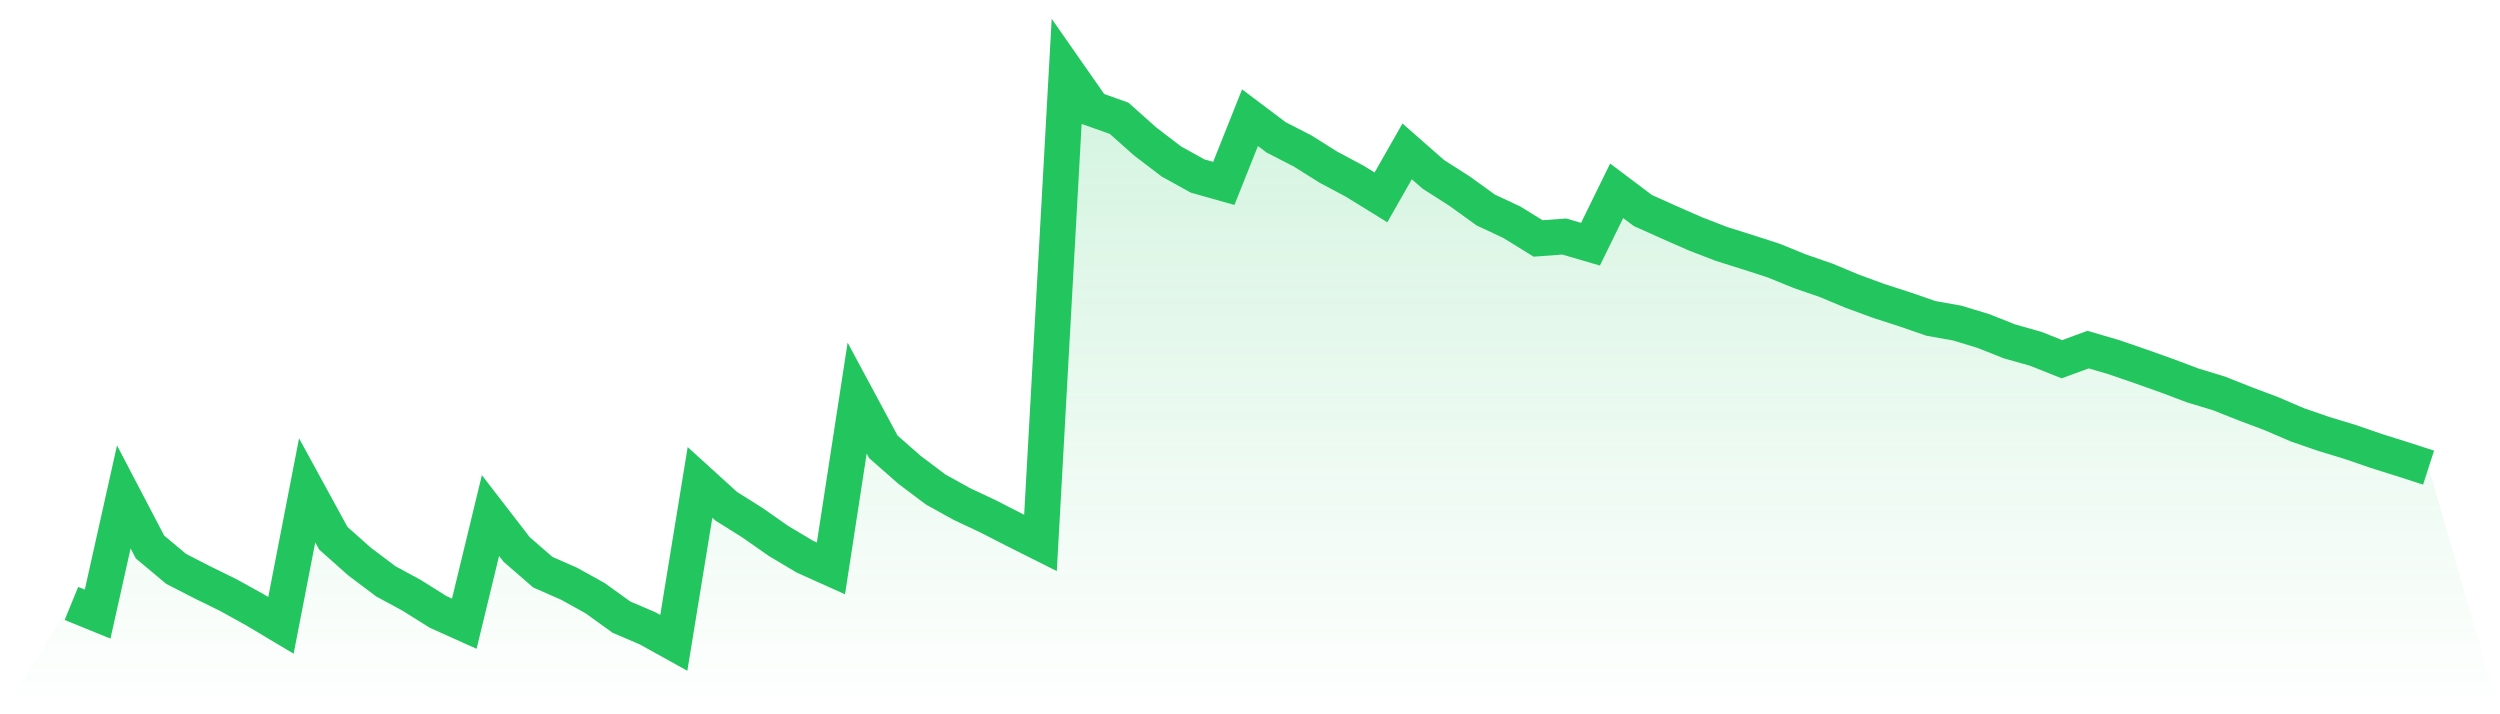 <svg viewBox="0 0 140 40" xmlns="http://www.w3.org/2000/svg">
<defs>
<linearGradient id="gradient" x1="0" x2="0" y1="0" y2="1">
<stop offset="0%" stop-color="#22c55e" stop-opacity="0.2"/>
<stop offset="100%" stop-color="#22c55e" stop-opacity="0"/>
</linearGradient>
</defs>
<path d="M4,33.792 L4,33.792 L5.467,34.39 L6.933,27.828 L8.4,30.633 L9.867,31.86 L11.333,32.611 L12.8,33.332 L14.267,34.145 L15.733,35.019 L17.2,27.46 L18.667,30.143 L20.133,31.446 L21.6,32.55 L23.067,33.347 L24.533,34.267 L26,34.927 L27.467,28.87 L28.933,30.771 L30.4,32.044 L31.867,32.688 L33.333,33.501 L34.8,34.559 L36.267,35.187 L37.733,36 L39.2,27.015 L40.667,28.349 L42.133,29.269 L43.6,30.296 L45.067,31.17 L46.533,31.829 L48,22.292 L49.467,25.022 L50.933,26.31 L52.4,27.414 L53.867,28.226 L55.333,28.916 L56.8,29.667 L58.267,30.403 L59.733,4 L61.2,6.101 L62.667,6.622 L64.133,7.925 L65.6,9.045 L67.067,9.857 L68.533,10.271 L70,6.591 L71.467,7.695 L72.933,8.447 L74.4,9.367 L75.867,10.149 L77.333,11.053 L78.8,8.477 L80.267,9.765 L81.733,10.701 L83.2,11.759 L84.667,12.448 L86.133,13.353 L87.6,13.246 L89.067,13.675 L90.533,10.685 L92,11.789 L93.467,12.448 L94.933,13.092 L96.4,13.66 L97.867,14.12 L99.333,14.595 L100.8,15.193 L102.267,15.699 L103.733,16.312 L105.2,16.849 L106.667,17.324 L108.133,17.83 L109.6,18.091 L111.067,18.536 L112.533,19.118 L114,19.532 L115.467,20.115 L116.933,19.578 L118.4,20.008 L119.867,20.514 L121.333,21.035 L122.8,21.587 L124.267,22.032 L125.733,22.614 L127.2,23.166 L128.667,23.795 L130.133,24.301 L131.6,24.746 L133.067,25.252 L134.533,25.712 L136,26.187 L140,40 L0,40 z" fill="url(#gradient)"/>
<path d="M4,33.792 L4,33.792 L5.467,34.39 L6.933,27.828 L8.4,30.633 L9.867,31.86 L11.333,32.611 L12.8,33.332 L14.267,34.145 L15.733,35.019 L17.2,27.46 L18.667,30.143 L20.133,31.446 L21.6,32.55 L23.067,33.347 L24.533,34.267 L26,34.927 L27.467,28.87 L28.933,30.771 L30.4,32.044 L31.867,32.688 L33.333,33.501 L34.8,34.559 L36.267,35.187 L37.733,36 L39.2,27.015 L40.667,28.349 L42.133,29.269 L43.6,30.296 L45.067,31.17 L46.533,31.829 L48,22.292 L49.467,25.022 L50.933,26.31 L52.4,27.414 L53.867,28.226 L55.333,28.916 L56.8,29.667 L58.267,30.403 L59.733,4 L61.2,6.101 L62.667,6.622 L64.133,7.925 L65.6,9.045 L67.067,9.857 L68.533,10.271 L70,6.591 L71.467,7.695 L72.933,8.447 L74.4,9.367 L75.867,10.149 L77.333,11.053 L78.8,8.477 L80.267,9.765 L81.733,10.701 L83.2,11.759 L84.667,12.448 L86.133,13.353 L87.6,13.246 L89.067,13.675 L90.533,10.685 L92,11.789 L93.467,12.448 L94.933,13.092 L96.4,13.66 L97.867,14.12 L99.333,14.595 L100.8,15.193 L102.267,15.699 L103.733,16.312 L105.2,16.849 L106.667,17.324 L108.133,17.83 L109.6,18.091 L111.067,18.536 L112.533,19.118 L114,19.532 L115.467,20.115 L116.933,19.578 L118.4,20.008 L119.867,20.514 L121.333,21.035 L122.8,21.587 L124.267,22.032 L125.733,22.614 L127.2,23.166 L128.667,23.795 L130.133,24.301 L131.6,24.746 L133.067,25.252 L134.533,25.712 L136,26.187" fill="none" stroke="#22c55e" stroke-width="2"/>
</svg>